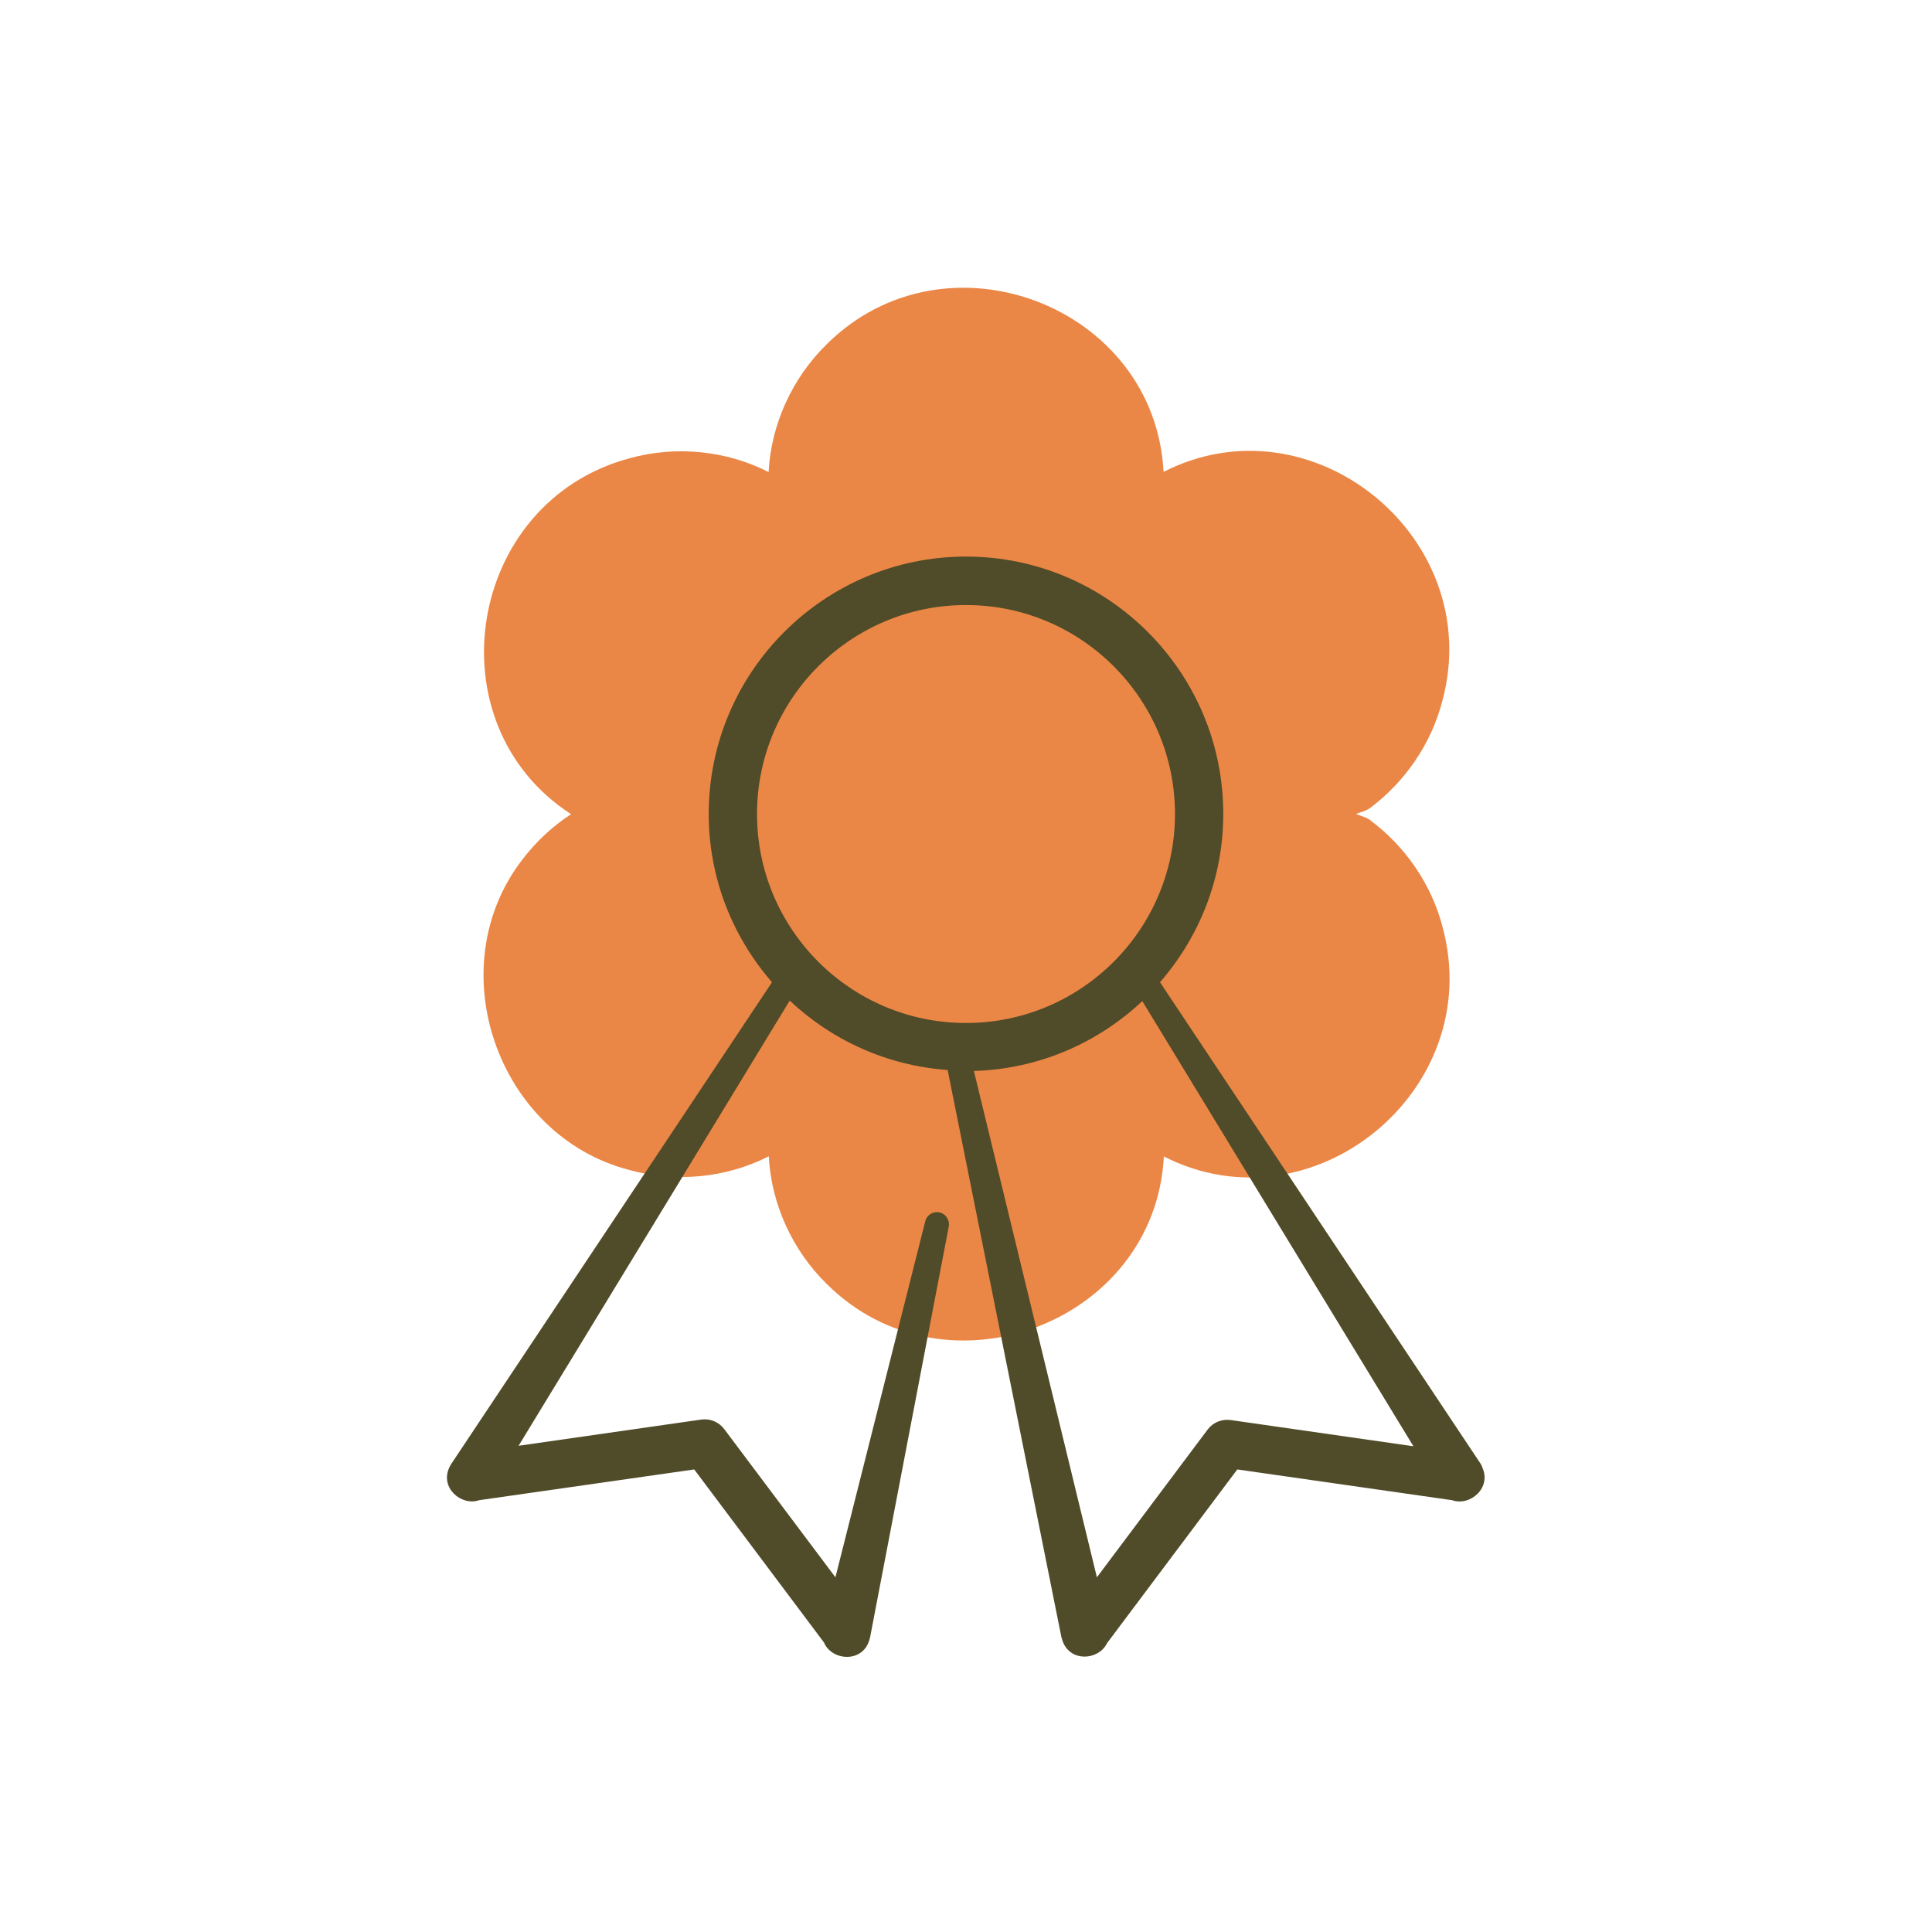 <?xml version="1.0" encoding="UTF-8"?>
<svg id="Artwork" xmlns="http://www.w3.org/2000/svg" viewBox="0 0 120 120">
  <defs>
    <style>
      .cls-1 {
        fill: #eb8746;
      }

      .cls-2 {
        fill: #504b28;
      }
    </style>
  </defs>
  <path class="cls-1" d="M85.04,50.89c-.23-.14-.49-.2-.82-.33.33-.13.59-.19.82-.33,2.23-1.65,3.87-4.04,4.56-6.74,2.69-10.11-8.12-18.89-17.33-14.18-.53-10.34-13.54-15.29-20.94-7.91-2.12,2.08-3.44,4.96-3.59,7.92-2.64-1.35-5.79-1.65-8.66-.85-10.1,2.73-12.3,16.48-3.61,22.1-1.15.75-2.17,1.7-3.01,2.8-5.21,6.72-1.59,17.17,6.63,19.3,2.86.8,6.02.5,8.66-.85.15,2.96,1.47,5.84,3.59,7.92,7.41,7.38,20.42,2.41,20.95-7.91,9.22,4.71,20.01-4.08,17.33-14.18-.68-2.7-2.33-5.09-4.56-6.74Z"/>
  <path class="cls-2" d="M92.08,91.15s-.04-.08-.06-.13c-.01-.03-.02-.05-.04-.08,0,0-16.28-24.45-19.93-29.93,2.44-2.81,3.93-6.46,3.93-10.46,0-8.81-7.17-15.98-15.98-15.98s-15.98,7.17-15.98,15.98c0,4,1.49,7.65,3.93,10.46l-19.93,29.93s-.02.05-.04.07c-.02.04-.05.09-.07.13-.6,1.28.75,2.42,1.85,2.04l13.36-1.91,8.06,10.75c.47,1.12,2.34,1.29,2.8-.1.01-.04.02-.07.03-.11,0-.03.02-.06.03-.1l4.89-25.53c.07-.39-.17-.77-.55-.87-.4-.1-.81.14-.91.54l-5.58,22.12-6.91-9.21c-.33-.44-.87-.66-1.41-.59l-11.36,1.63c3.96-6.5,13.84-22.71,16.84-27.65,2.6,2.45,6.03,4.04,9.81,4.31l7.07,35.25s.02.05.03.08c.01.05.03.09.04.14.48,1.34,2.25,1.19,2.76.13l8.09-10.79,13.34,1.91c1.11.4,2.48-.77,1.87-2.05ZM47.02,50.56c0-7.16,5.82-12.98,12.98-12.98s12.98,5.82,12.98,12.98-5.82,12.98-12.98,12.98-12.98-5.82-12.98-12.98ZM76.42,88.2c-.54-.07-1.08.15-1.41.59l-6.88,9.18c-1.8-7.39-6.27-25.83-7.64-31.45,4.04-.12,7.71-1.75,10.46-4.34l16.84,27.65-11.36-1.63Z"/>
</svg>